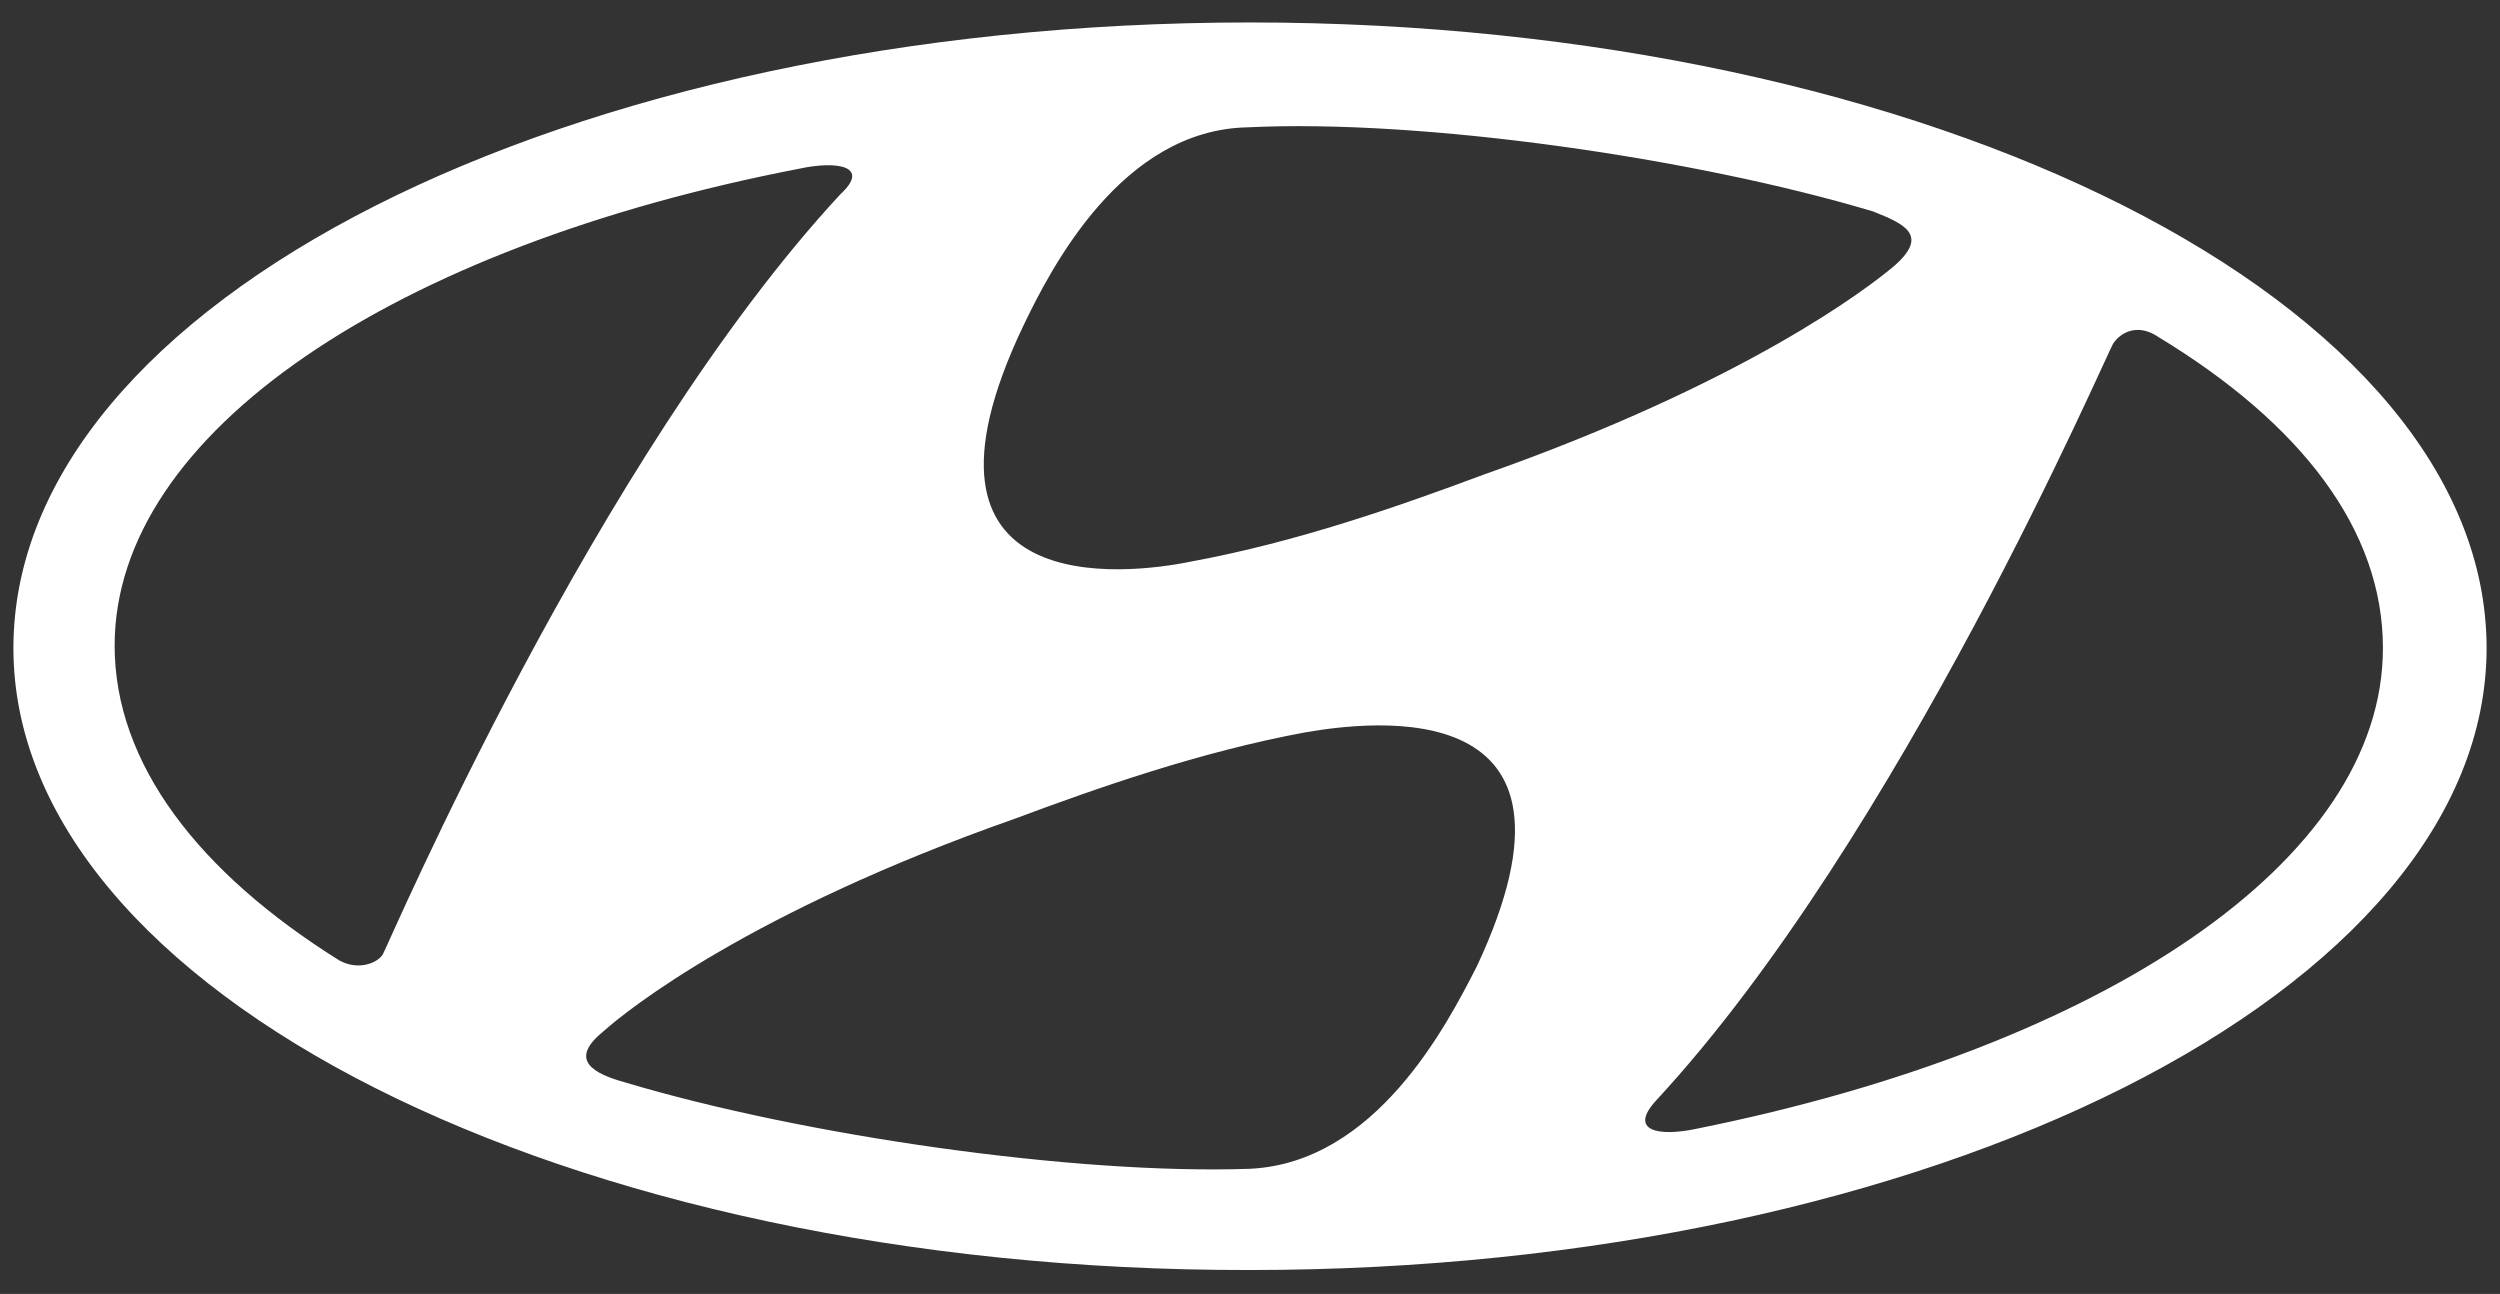 <?xml version="1.0" encoding="utf-8"?>
<!-- Generator: Adobe Illustrator 25.0.1, SVG Export Plug-In . SVG Version: 6.00 Build 0)  -->
<svg version="1.1" id="Calque_1" xmlns="http://www.w3.org/2000/svg" xmlns:xlink="http://www.w3.org/1999/xlink" x="0px" y="0px"
	 viewBox="0 0 205 106.1" style="enable-background:new 0 0 205 106.1;" xml:space="preserve">
<rect x="0" y="0" width="205" height="106.1" fill="#333333" stroke="none"/>
<style type="text/css">
	.st0{fill-rule:evenodd;clip-rule:evenodd;fill:#FFFFFF;}
</style>
<g id="g2821" transform="translate(0,44.241)">
	<path id="path2722" class="st0" d="M203.9,8.9c0,28.1-45.5,51-101.4,51C46.4,60,1.1,37,1.1,8.9c0-28.3,45.3-51.3,101.4-51.3
		C158.4-42.4,203.9-19.4,203.9,8.9L203.9,8.9z M97.7,1.8c8.7-1.6,17.2-4.6,23.9-7.1c21.6-7.6,31.7-15.4,33.8-17.2
		c2.8-2.5,0.7-3.4-1.8-4.4c-14.7-4.4-37-7.6-51.3-6.9C92-33.6,86.2-22.3,83.9-17.5C73.1,5.2,92.4,2.9,97.7,1.8L97.7,1.8z M31.4,34
		c0.5-0.9,17.5-40.7,37.5-62.3c2.5-2.3-0.2-2.8-3.4-2.1C32.4-24,9.4-8.8,9.4,8.7c0,9.7,6.9,18.6,18.4,25.8
		C29.4,35.4,31,34.7,31.4,34L31.4,34z M107.1,15.8c-8.7,1.6-17.2,4.6-23.9,7.1c-21.6,7.6-31.7,15.6-33.8,17.5
		c-2.8,2.3-0.7,3.4,1.8,4.1c14.7,4.4,37,7.6,51.3,7.1c10.3-0.5,16.1-11.7,18.6-16.6C131.7,12.4,112.4,14.9,107.1,15.8L107.1,15.8z
		 M195.4,8.9c0-9.7-6.7-18.4-18.4-25.5c-1.6-1.1-3-0.5-3.7,0.5c-0.5,0.7-17.5,40.5-37.5,62.1c-2.3,2.5,0.2,3,3.4,2.3
		C172.4,41.6,195.4,26.4,195.4,8.9L195.4,8.9z"/>
</g>
</svg>
